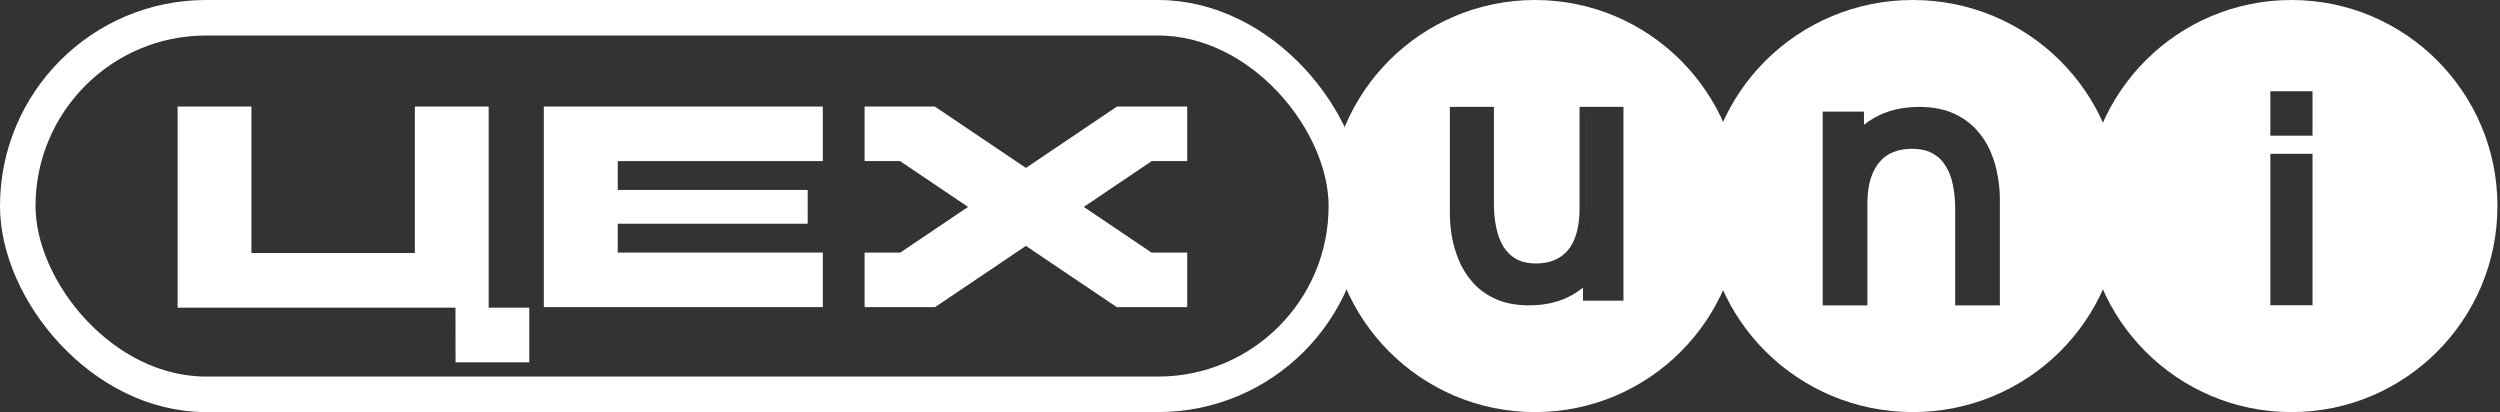 <?xml version="1.0" encoding="UTF-8"?> <svg xmlns="http://www.w3.org/2000/svg" width="182" height="30" viewBox="0 0 182 30" fill="none"><rect x="0" y="0" width="182" height="30" fill="#333333" stroke="none"/><rect x="1.293" y="1.293" width="96.724" height="27.414" rx="13.707" stroke="white" stroke-width="2.586"></rect><path d="M39.59 22.357H59.901V18.387H44.972V16.286H58.799V13.828H44.972V11.727H59.901V7.757H39.59V22.357Z" fill="white"></path><path d="M35.575 22.399V7.757H30.203V18.417H18.303V7.757H12.93V22.399H33.158L33.164 26.378H38.531V22.399H35.575Z" fill="white"></path><path d="M81.317 7.757H81.316L74.686 12.225L68.056 7.757H62.943V11.727H65.524L70.474 15.063L65.541 18.387H62.943V22.357H68.073L74.686 17.901L81.299 22.357H86.428V18.387H83.83L78.898 15.063L83.848 11.727H86.428V7.757H81.317Z" fill="white"></path><path d="M166.814 0C175.099 0 181.814 6.716 181.814 15C181.814 23.284 175.099 30 166.814 30C158.53 30 151.814 23.284 151.814 15C151.814 6.716 158.53 0 166.814 0ZM165.281 11.196V22.225H168.351V11.196H165.281ZM165.281 6.646V9.878H168.351V6.646H165.281Z" fill="white"></path><path d="M139.254 0C147.61 0 154.384 6.716 154.384 15C154.384 23.284 147.61 30 139.254 30C130.898 30 124.125 23.284 124.125 15C124.125 6.716 130.898 0 139.254 0ZM139.705 7.783C138.473 7.783 137.374 8.046 136.427 8.59C136.168 8.738 135.924 8.903 135.697 9.087V8.123H132.693V22.231H135.947V14.825C135.947 14.102 136.031 13.496 136.187 12.999C136.353 12.486 136.578 12.08 136.851 11.769C137.125 11.455 137.447 11.227 137.822 11.079L137.827 11.077C138.219 10.918 138.664 10.834 139.167 10.834C139.826 10.834 140.326 10.957 140.697 11.169L140.7 11.171C141.101 11.396 141.413 11.699 141.643 12.084L141.648 12.093C141.896 12.488 142.071 12.943 142.169 13.462L142.171 13.469C142.281 14.008 142.336 14.574 142.336 15.165V22.231H145.59V14.485C145.59 13.952 145.537 13.394 145.433 12.812C145.334 12.205 145.16 11.613 144.911 11.036C144.655 10.433 144.301 9.891 143.854 9.412C143.392 8.911 142.819 8.516 142.146 8.225C141.449 7.924 140.63 7.783 139.705 7.783ZM135.197 8.623V8.624H133.194V21.731H133.193V8.623H135.197ZM142.073 11.828C142.357 12.281 142.553 12.796 142.661 13.37C142.778 13.944 142.837 14.543 142.837 15.166V21.731H142.836V15.165C142.836 14.542 142.777 13.944 142.66 13.369C142.552 12.795 142.356 12.28 142.072 11.827L142.073 11.828ZM135.198 10.318V10.31C135.22 10.283 135.244 10.256 135.266 10.229C135.242 10.258 135.221 10.289 135.198 10.318ZM135.592 9.861C135.627 9.825 135.661 9.788 135.697 9.753C135.722 9.729 135.749 9.706 135.774 9.683C135.712 9.74 135.651 9.8 135.592 9.861ZM140.016 8.289C139.914 8.285 139.811 8.284 139.706 8.284C138.546 8.284 137.535 8.531 136.676 9.024C136.47 9.142 136.274 9.272 136.09 9.415C136.274 9.272 136.469 9.141 136.675 9.023C137.535 8.53 138.545 8.283 139.705 8.283C139.81 8.283 139.914 8.285 140.016 8.289Z" fill="white"></path><path d="M111.748 0C120.032 0 126.748 6.716 126.748 15C126.748 23.284 120.032 30 111.748 30C103.464 30 96.748 23.284 96.748 15C96.748 6.716 103.464 0 111.748 0ZM105.55 7.781V15.527C105.55 16.051 105.597 16.607 105.69 17.195L105.692 17.202C105.797 17.807 105.972 18.398 106.215 18.975C106.466 19.569 106.811 20.11 107.248 20.596C107.701 21.098 108.263 21.494 108.926 21.786L108.929 21.787C109.619 22.088 110.422 22.23 111.323 22.23C112.532 22.23 113.607 21.971 114.53 21.434L114.531 21.433C114.782 21.285 115.018 21.121 115.238 20.94V21.89H118.188V7.781H114.992V15.188C114.992 15.903 114.911 16.512 114.757 17.02C114.602 17.533 114.386 17.936 114.121 18.246C113.854 18.551 113.533 18.781 113.155 18.938C112.774 19.096 112.341 19.179 111.851 19.179C111.219 19.179 110.73 19.057 110.359 18.845C109.977 18.621 109.67 18.318 109.436 17.93C109.197 17.522 109.023 17.058 108.919 16.534C108.811 15.993 108.757 15.431 108.757 14.848V7.781H105.55ZM115.739 21.39H115.738V19.691C115.731 19.702 115.721 19.711 115.713 19.722C115.721 19.71 115.731 19.699 115.739 19.688V21.39ZM108.257 8.281V8.282H106.051V15.528C106.051 16.022 106.096 16.552 106.186 17.118C106.284 17.684 106.448 18.239 106.677 18.781C106.906 19.323 107.221 19.817 107.621 20.262C107.667 20.313 107.714 20.363 107.763 20.411C107.714 20.362 107.665 20.312 107.619 20.261C107.219 19.816 106.904 19.322 106.675 18.78C106.446 18.238 106.283 17.683 106.185 17.117C106.095 16.551 106.05 16.021 106.05 15.527V8.281H108.257ZM115.238 20.268C115.228 20.277 115.217 20.286 115.207 20.296C115.232 20.271 115.257 20.246 115.282 20.221C115.267 20.236 115.253 20.253 115.238 20.268ZM117.688 8.281V8.282H115.494V15.188C115.494 15.941 115.408 16.601 115.236 17.167C115.065 17.733 114.819 18.203 114.5 18.575C114.181 18.939 113.797 19.214 113.348 19.4C112.898 19.587 112.399 19.68 111.852 19.68C111.157 19.68 110.576 19.545 110.11 19.278C110.091 19.267 110.073 19.255 110.055 19.243C110.073 19.254 110.091 19.267 110.109 19.277C110.575 19.544 111.156 19.679 111.851 19.679C112.398 19.679 112.897 19.585 113.347 19.399C113.796 19.213 114.18 18.938 114.499 18.574C114.69 18.352 114.854 18.094 114.992 17.802C115.085 17.606 115.166 17.393 115.235 17.166C115.366 16.734 115.448 16.247 115.479 15.706C115.488 15.539 115.492 15.365 115.492 15.188V8.281H117.688Z" fill="white"></path></svg> 